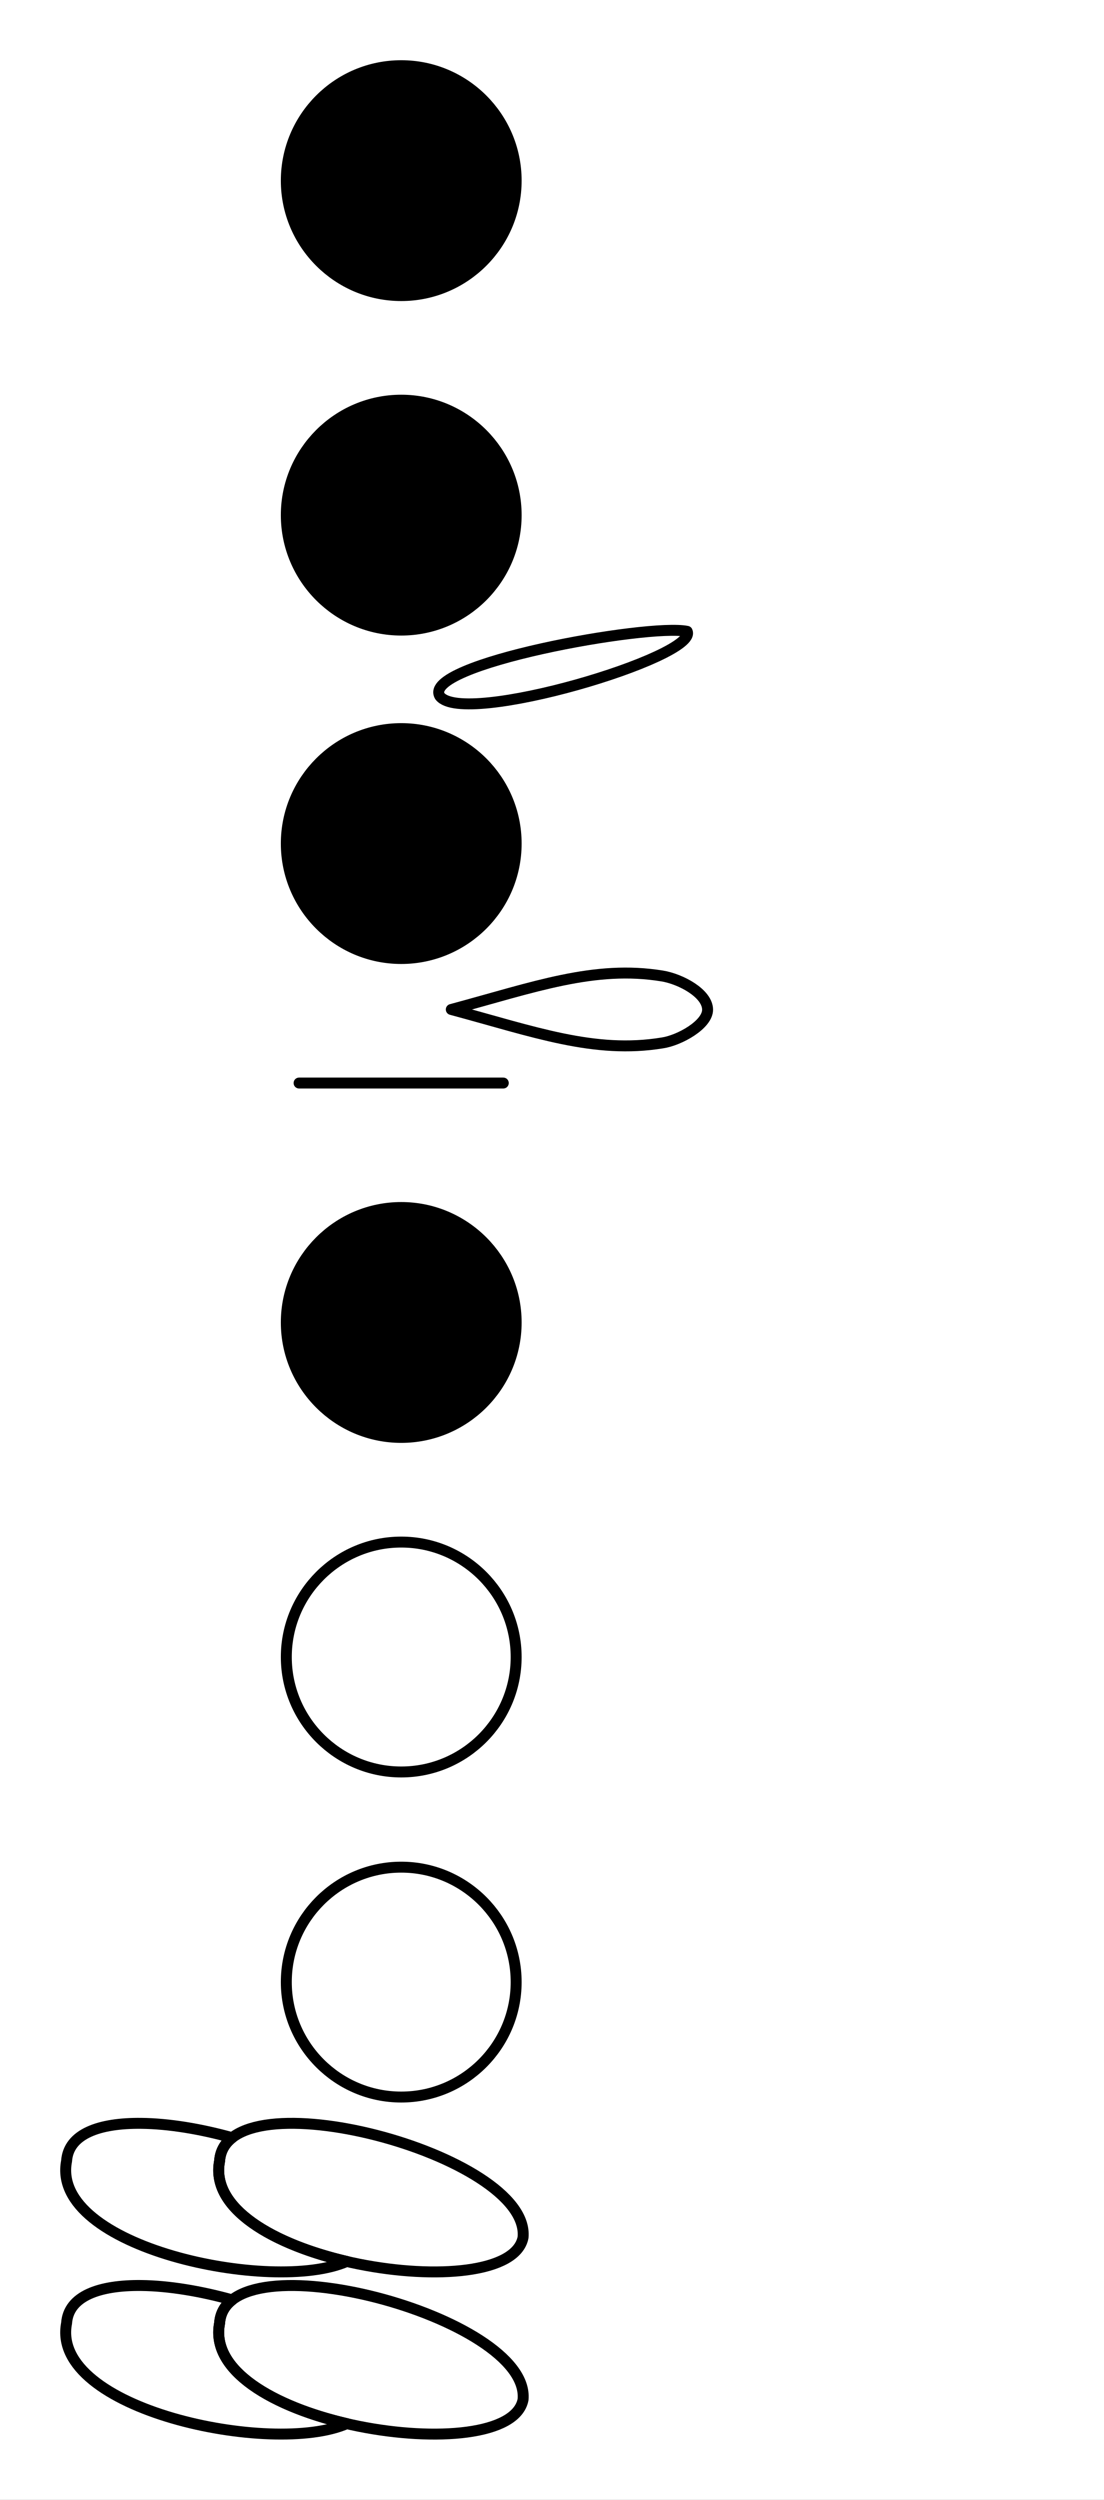 <svg xmlns="http://www.w3.org/2000/svg" width="201.733" height="456.687" viewBox="0 0 151.3 342.515"><rect x="0" y="0" width="151.3" height="342.515" fill="#808080" stroke="none"/><path d="M0 0h151.3v342.516H0zm0 0" fill="#fff"/><path d="M54.988 40.5c8.684 0 15.75-7.062 15.75-15.75 0-8.687-7.066-15.75-15.75-15.75-8.687 0-15.75 7.063-15.75 15.75 0 8.688 7.063 15.75 15.75 15.75M54.988 86.332c8.684 0 15.75-7.062 15.75-15.75 0-8.684-7.066-15.75-15.75-15.75-8.687 0-15.75 7.066-15.75 15.75 0 8.688 7.063 15.75 15.75 15.75" stroke-width="1.5" stroke-linecap="round" stroke-linejoin="round" stroke="#000"/><path d="M60.281 95.387c3.219 4.246 35.492-5.43 33.89-8.883-5.32-1.098-36.515 4.508-33.89 8.883" fill="none" stroke-width="1.5" stroke-linecap="round" stroke-linejoin="round" stroke="#000"/><path d="M54.988 131.332c8.684 0 15.75-7.062 15.75-15.75 0-8.684-7.066-15.75-15.75-15.75-8.687 0-15.75 7.066-15.75 15.75 0 8.688 7.063 15.75 15.75 15.75" stroke-width="1.5" stroke-linecap="round" stroke-linejoin="round" stroke="#000"/><path d="M61.848 138.316c11.363 3.055 19.629 6.11 28.925 4.582 2.352-.347 6.235-2.511 6.2-4.582-.04-2.234-3.688-4.171-6.2-4.586-9.296-1.527-17.562 1.528-28.925 4.586M68.973 148.395H40.988" fill="none" stroke-width="1.5" stroke-linecap="round" stroke-linejoin="round" stroke="#000"/><path d="M54.988 196.95c8.684 0 15.75-7.063 15.75-15.75 0-8.684-7.066-15.75-15.75-15.75-8.687 0-15.75 7.066-15.75 15.75 0 8.687 7.063 15.75 15.75 15.75" stroke-width="1.5" stroke-linecap="round" stroke-linejoin="round" stroke="#000"/><path d="M54.988 242.79c8.684 0 15.75-7.063 15.75-15.75 0-8.685-7.066-15.75-15.75-15.75-8.687 0-15.75 7.065-15.75 15.75 0 8.687 7.063 15.75 15.75 15.75M54.988 287.332c8.684 0 15.75-7.062 15.75-15.75 0-8.684-7.066-15.75-15.75-15.75-8.687 0-15.75 7.066-15.75 15.75 0 8.688 7.063 15.75 15.75 15.75M19.355 290.934c-5.707-.063-9.972 1.425-10.23 5.164-2.309 11.855 28.227 18.23 38.406 13.757-9.867-2.285-18.718-7.171-17.437-13.757.094-1.348.71-2.399 1.726-3.196-4.293-1.199-8.695-1.93-12.465-1.968M19.355 313.152c-5.707-.062-9.972 1.43-10.23 5.168-2.309 11.856 28.227 18.23 38.406 13.758-9.867-2.285-18.718-7.176-17.437-13.758.094-1.347.71-2.398 1.726-3.195-4.293-1.2-8.695-1.93-12.465-1.973" fill="none" stroke-width="1.5" stroke-linecap="round" stroke-linejoin="round" stroke="#000"/><path d="M71.684 306.563c-1.88 9.8-44.293 3.43-41.59-10.465.836-11.957 42.652-.926 41.59 10.465" fill="none" stroke-width="1.5" stroke-linecap="round" stroke-linejoin="round" stroke="#000"/><path d="M71.684 328.785c-1.88 9.8-44.293 3.43-41.59-10.465.836-11.957 42.652-.925 41.59 10.465" fill="none" stroke-width="1.5" stroke-linecap="round" stroke-linejoin="round" stroke="#000"/></svg>